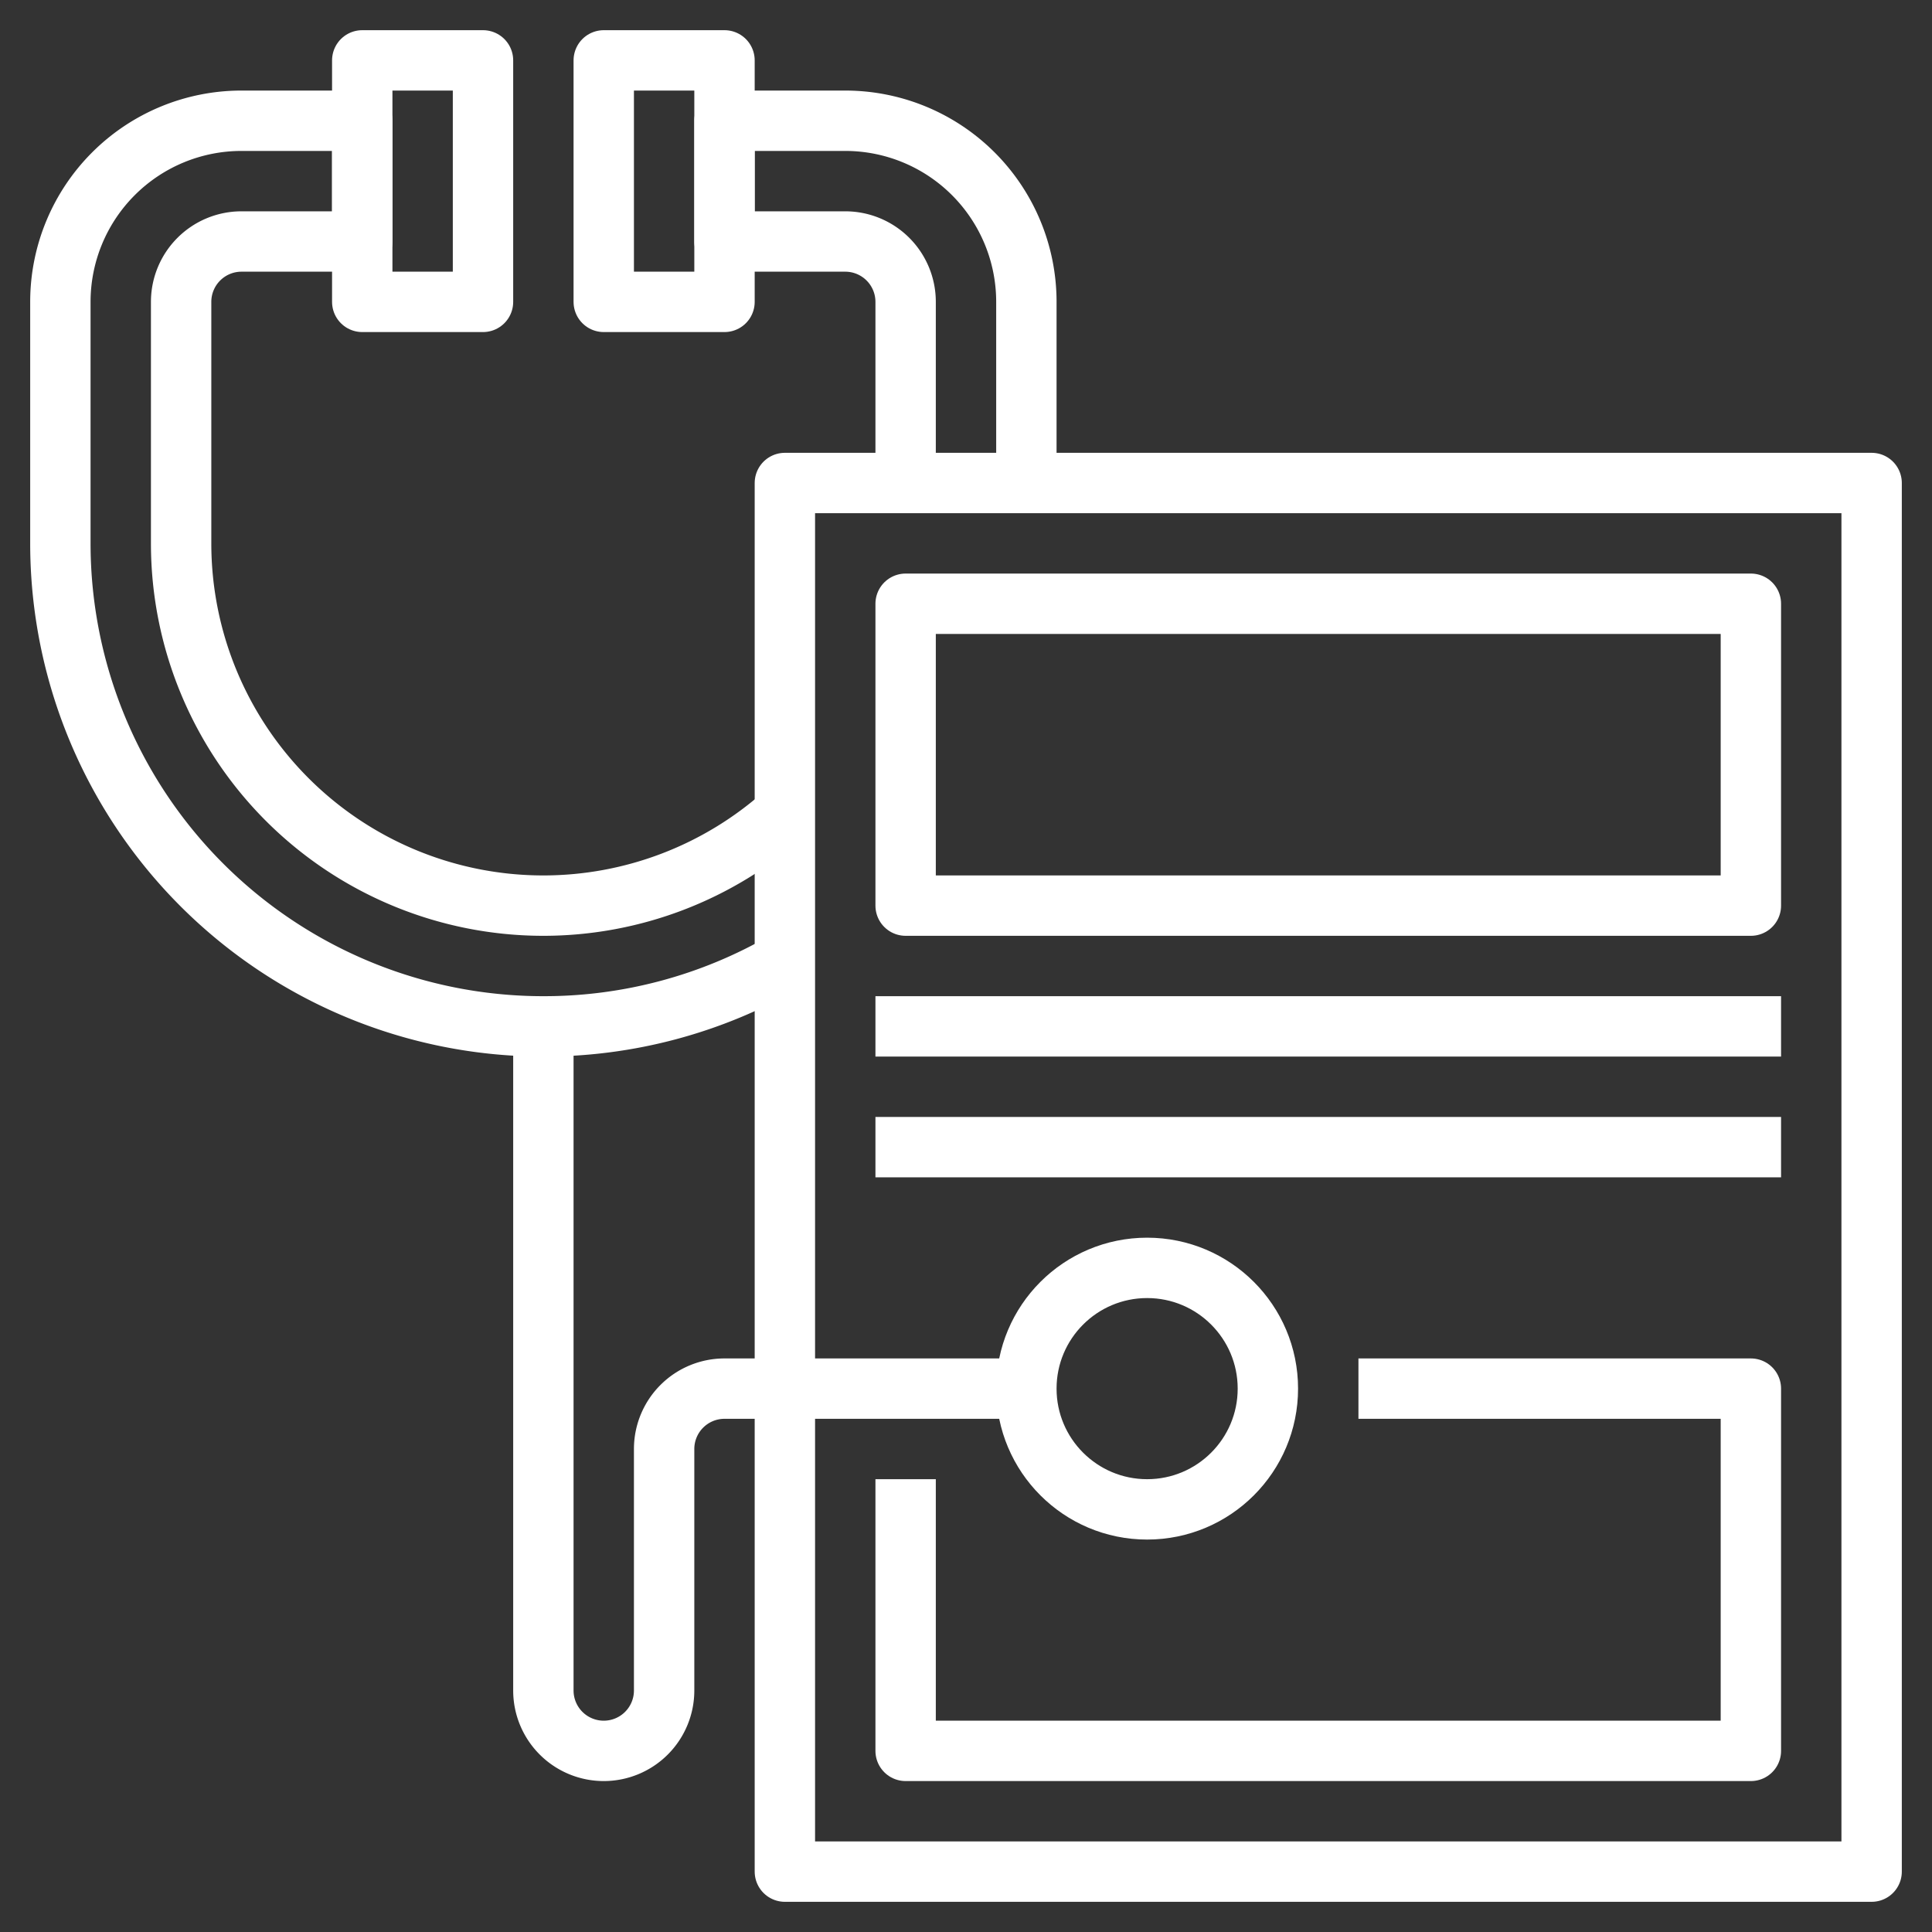 <svg xmlns="http://www.w3.org/2000/svg" width="64px" height="64px" viewBox="0 0 64 64" fill="#ffffff" stroke="#ffffff"><rect x="0" y="0" width="64" height="64" fill="#333333" stroke="none"/><g id="SVGRepo_bgCarrier" stroke-width="0"></g><g id="SVGRepo_tracerCarrier" stroke-linecap="round" stroke-linejoin="round"></g><g id="SVGRepo_iconCarrier"><defs><style>.cls-1{fill:none;stroke:#ffffff;stroke-linejoin:round;stroke-width:2px;}</style></defs><title></title><g data-name="Layer 18" id="Layer_18"><path class="cls-1" d="M34,16V10a6,6,0,0,0-6-6H24V8h4a2,2,0,0,1,2,2v6"></path><path class="cls-1" d="M26,26.94A12,12,0,0,1,18,30h0A12,12,0,0,1,6,18V10A2,2,0,0,1,8,8h4V4H8a6,6,0,0,0-6,6v8A16,16,0,0,0,18,34h0a15.94,15.94,0,0,0,8-2.14"></path><rect class="cls-1" height="8" width="4" x="12" y="2"></rect><rect class="cls-1" height="8" width="4" x="20" y="2"></rect><rect class="cls-1" height="46" width="36" x="26" y="16"></rect><rect class="cls-1" height="10" width="28" x="30" y="20"></rect><polyline class="cls-1" points="45 46 58 46 58 58 30 58 30 49"></polyline><line class="cls-1" x1="29" x2="59" y1="34" y2="34"></line><line class="cls-1" x1="29" x2="59" y1="38" y2="38"></line><path class="cls-1" d="M18,34V56a2,2,0,0,0,2,2h0a2,2,0,0,0,2-2V48a2,2,0,0,1,2-2H34"></path><circle class="cls-1" cx="38" cy="46" r="4"></circle></g></g></svg>